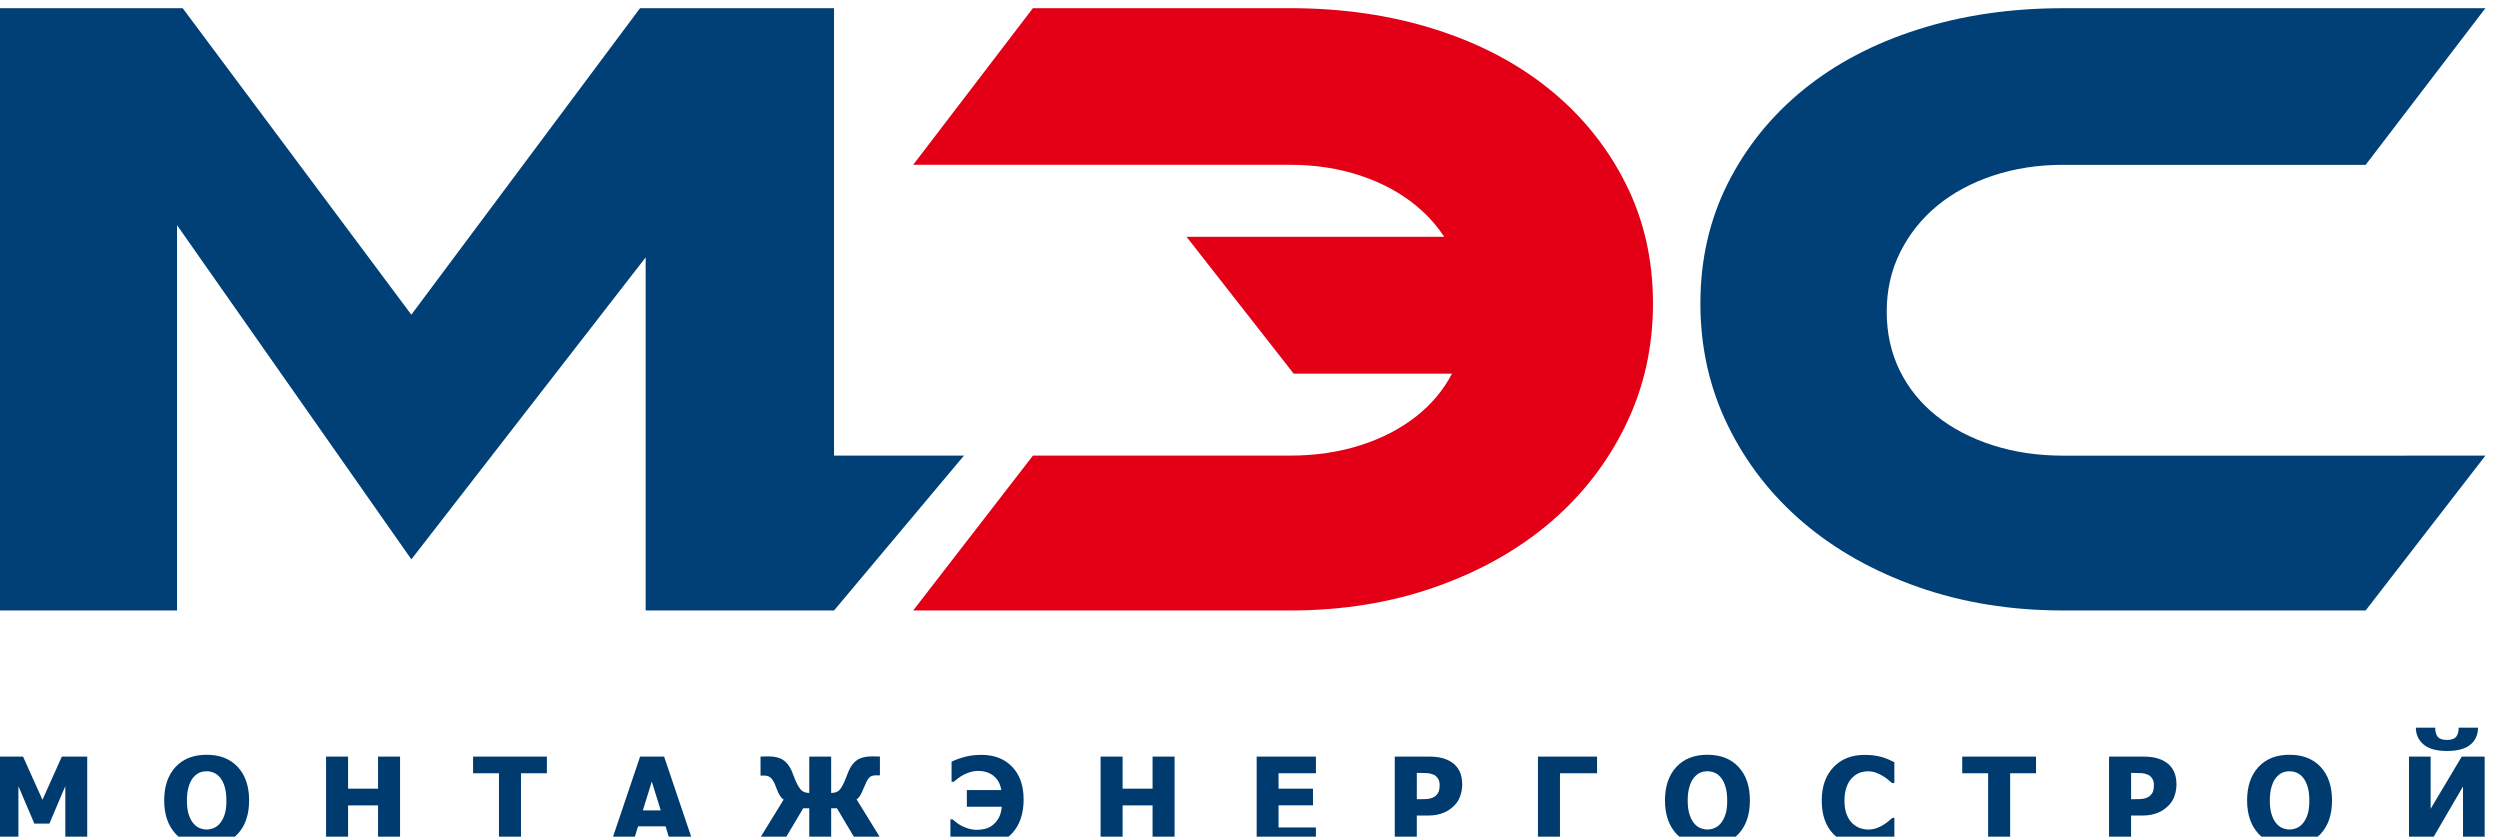 <?xml version="1.0" encoding="UTF-8" standalone="no"?>
<!-- Created with Inkscape (http://www.inkscape.org/) -->

<svg
   xmlns:dc="http://purl.org/dc/elements/1.1/"
   xmlns:cc="http://creativecommons.org/ns#"
   xmlns:rdf="http://www.w3.org/1999/02/22-rdf-syntax-ns#"
   xmlns:svg="http://www.w3.org/2000/svg"
   xmlns="http://www.w3.org/2000/svg"
   xmlns:sodipodi="http://sodipodi.sourceforge.net/DTD/sodipodi-0.dtd"
   xmlns:inkscape="http://www.inkscape.org/namespaces/inkscape"
   width="248"
   height="83"
   viewBox="0 0 42.862 14.287"
   version="1.1"
   id="svg456"
   inkscape:version="0.92.4 (5da689c313, 2019-01-14)"
   sodipodi:docname="МЭС.svg">
  <defs
     id="defs450" />
  <sodipodi:namedview
     id="base"
     pagecolor="#ffffff"
     bordercolor="#666666"
     borderopacity="1.0"
     inkscape:pageopacity="0.0"
     inkscape:pageshadow="2"
     inkscape:zoom="1.4"
     inkscape:cx="-88.281977"
     inkscape:cy="48.328181"
     inkscape:document-units="mm"
     inkscape:current-layer="layer1"
     showgrid="false"
     units="px"
     inkscape:window-width="1920"
     inkscape:window-height="1018"
     inkscape:window-x="-8"
     inkscape:window-y="-8"
     inkscape:window-maximized="1" />
  <g
     inkscape:label="Layer 1"
     inkscape:groupmode="layer"
     id="layer1"
     transform="translate(0,-282.712)">
    <g
       transform="matrix(0.265,0,0,0.265,-149.362,178.379)"
       id="Layer1000"
       style="stroke-width:0.998">
      <path
         inkscape:connector-curvature="0"
         id="path10"
         style="fill:#004077;fill-rule:evenodd;stroke-width:0.998"
         d="m 724.429,423.078 -7.747,10.018 h -19.57 c -3.378,0 -6.504,-0.505 -9.377,-1.514 -2.873,-1.01 -5.349,-2.398 -7.426,-4.165 -2.077,-1.767 -3.708,-3.863 -4.892,-6.29 -1.185,-2.427 -1.776,-5.058 -1.776,-7.892 0,-2.835 0.592,-5.427 1.776,-7.776 1.184,-2.349 2.815,-4.369 4.892,-6.057 2.077,-1.689 4.553,-2.99 7.426,-3.902 2.873,-0.913 5.999,-1.369 9.377,-1.369 h 27.317 l -7.747,10.134 h -19.57 c -1.631,0 -3.145,0.233 -4.543,0.699 -1.398,0.466 -2.602,1.117 -3.612,1.952 -1.009,0.835 -1.805,1.835 -2.388,3 -0.583,1.165 -0.874,2.446 -0.874,3.844 0,1.398 0.282,2.67 0.845,3.816 0.563,1.145 1.359,2.126 2.388,2.941 1.029,0.816 2.242,1.447 3.64,1.893 1.398,0.447 2.912,0.67 4.543,0.67 z" />
      <path
         inkscape:connector-curvature="0"
         id="path12"
         style="fill:#e30016;fill-rule:evenodd;stroke-width:0.998"
         d="m 630.457,423.078 -7.747,10.018 h 24.393 c 3.377,0 6.504,-0.505 9.377,-1.514 2.873,-1.009 5.348,-2.398 7.426,-4.165 2.077,-1.767 3.708,-3.864 4.892,-6.291 1.185,-2.426 1.776,-5.058 1.776,-7.892 0,-2.835 -0.592,-5.427 -1.776,-7.776 -1.184,-2.349 -2.815,-4.369 -4.892,-6.057 -2.077,-1.69 -4.553,-2.99 -7.426,-3.903 -2.873,-0.912 -5.999,-1.369 -9.377,-1.369 h -16.646 l -7.747,10.134 h 24.393 c 1.63,0 3.145,0.234 4.542,0.699 1.399,0.466 2.602,1.117 3.612,1.951 0.71,0.588 1.312,1.258 1.812,2.009 H 640.397 l 6.931,8.853 h 10.243 c -0.556,1.059 -1.316,1.971 -2.284,2.738 -1.029,0.816 -2.243,1.448 -3.64,1.893 -1.397,0.446 -2.912,0.67 -4.542,0.67 z" />
      <path
         inkscape:connector-curvature="0"
         id="path14"
         style="fill:#003b6f;fill-rule:evenodd;stroke-width:0.998"
         d="m 569.273,448.218 h -1.417 v -3.757 l -1.032,2.425 h -0.971 l -1.032,-2.425 v 3.757 h -1.34 v -5.669 h 1.64 l 1.257,2.798 1.253,-2.798 h 1.642 z m 10.474,-2.833 c 0,0.917 -0.244,1.637 -0.734,2.164 -0.49,0.525 -1.162,0.788 -2.015,0.788 -0.857,0 -1.527,-0.267 -2.014,-0.798 -0.487,-0.531 -0.732,-1.249 -0.732,-2.154 0,-0.911 0.244,-1.631 0.732,-2.16 0.487,-0.529 1.158,-0.794 2.014,-0.794 0.853,0 1.525,0.264 2.015,0.79 0.49,0.526 0.734,1.248 0.734,2.164 z m -1.47,-0.003 c 0,-0.338 -0.035,-0.626 -0.105,-0.863 -0.069,-0.238 -0.163,-0.433 -0.28,-0.585 -0.122,-0.155 -0.26,-0.267 -0.413,-0.333 -0.153,-0.068 -0.313,-0.101 -0.478,-0.101 -0.174,0 -0.333,0.031 -0.476,0.093 -0.142,0.063 -0.279,0.173 -0.411,0.333 -0.117,0.147 -0.212,0.343 -0.283,0.586 -0.073,0.244 -0.109,0.536 -0.109,0.872 0,0.348 0.034,0.637 0.103,0.867 0.069,0.23 0.162,0.423 0.282,0.577 0.122,0.157 0.26,0.27 0.415,0.337 0.155,0.068 0.316,0.101 0.48,0.101 0.168,0 0.33,-0.036 0.489,-0.109 0.157,-0.071 0.292,-0.185 0.407,-0.337 0.122,-0.165 0.216,-0.357 0.282,-0.577 0.066,-0.22 0.099,-0.507 0.099,-0.862 z m 11.236,2.836 h -1.425 v -2.512 h -1.938 v 2.512 h -1.425 v -5.669 h 1.425 v 2.076 h 1.938 v -2.076 h 1.425 z m 6.399,0 v -4.588 h -1.675 v -1.081 h 4.775 v 1.081 h -1.675 v 4.588 z m 7.215,0 1.916,-5.669 h 1.553 l 1.916,5.669 h -1.466 l -0.356,-1.158 h -1.779 l -0.355,1.158 z m 3.252,-2.186 -0.579,-1.868 -0.58,1.868 z m 14.458,2.186 h -1.677 l -1.383,-2.326 h -0.372 v 2.326 h -1.417 v -2.326 h -0.391 l -1.382,2.326 h -1.659 l 1.774,-2.887 c -0.088,-0.053 -0.172,-0.143 -0.251,-0.268 -0.079,-0.126 -0.159,-0.303 -0.24,-0.531 -0.096,-0.274 -0.2,-0.468 -0.313,-0.582 -0.113,-0.114 -0.257,-0.172 -0.433,-0.172 h -0.259 v -1.23 c 0.045,0 0.116,-0.003 0.209,-0.006 0.093,-0.004 0.2,-0.005 0.32,-0.005 0.385,0 0.694,0.075 0.928,0.228 0.233,0.151 0.422,0.393 0.567,0.725 0.043,0.106 0.084,0.217 0.126,0.33 0.04,0.112 0.085,0.221 0.133,0.325 0.137,0.302 0.267,0.504 0.387,0.604 0.121,0.102 0.282,0.152 0.483,0.152 v -2.352 h 1.417 v 2.352 c 0.216,-0.002 0.381,-0.052 0.493,-0.148 0.112,-0.096 0.238,-0.299 0.377,-0.608 0.04,-0.097 0.083,-0.205 0.13,-0.326 0.045,-0.121 0.088,-0.23 0.129,-0.329 0.142,-0.333 0.33,-0.575 0.564,-0.727 0.233,-0.151 0.543,-0.226 0.932,-0.226 0.13,0 0.238,10e-4 0.325,0.005 0.088,0.004 0.156,0.006 0.204,0.006 v 1.214 h -0.259 c -0.208,0 -0.359,0.056 -0.451,0.168 -0.094,0.112 -0.195,0.307 -0.307,0.582 -0.096,0.242 -0.18,0.422 -0.25,0.541 -0.07,0.119 -0.151,0.208 -0.242,0.264 z m 9.02,-2.917 c 0,0.954 -0.255,1.698 -0.763,2.229 -0.509,0.532 -1.198,0.798 -2.067,0.798 -0.407,0 -0.782,-0.052 -1.13,-0.156 -0.346,-0.104 -0.606,-0.198 -0.778,-0.282 v -1.283 h 0.134 c 0.048,0.043 0.13,0.109 0.245,0.2 0.115,0.09 0.229,0.164 0.341,0.222 0.147,0.075 0.305,0.138 0.474,0.186 0.169,0.048 0.355,0.073 0.557,0.073 0.16,0 0.327,-0.024 0.503,-0.069 0.174,-0.045 0.335,-0.125 0.483,-0.239 0.152,-0.12 0.281,-0.272 0.386,-0.458 0.105,-0.184 0.173,-0.428 0.2,-0.727 h -2.259 v -1.081 h 2.229 c -0.039,-0.224 -0.105,-0.413 -0.199,-0.569 -0.094,-0.156 -0.211,-0.285 -0.35,-0.386 -0.138,-0.099 -0.285,-0.172 -0.441,-0.216 -0.156,-0.044 -0.315,-0.066 -0.477,-0.066 -0.196,0 -0.376,0.025 -0.539,0.074 -0.164,0.049 -0.319,0.113 -0.463,0.189 -0.139,0.077 -0.26,0.156 -0.361,0.238 -0.101,0.083 -0.182,0.148 -0.24,0.196 h -0.148 v -1.295 c 0.244,-0.119 0.528,-0.224 0.853,-0.311 0.325,-0.087 0.685,-0.131 1.077,-0.131 0.833,0 1.496,0.257 1.99,0.771 0.494,0.515 0.741,1.211 0.741,2.093 z m 9.766,2.917 h -1.425 v -2.512 h -1.938 v 2.512 h -1.425 v -5.669 h 1.425 v 2.076 h 1.938 v -2.076 h 1.425 z m 5.31,0 v -5.669 h 3.834 v 1.081 h -2.418 v 0.994 h 2.228 v 1.081 h -2.228 v 1.431 h 2.418 v 1.081 z m 13.299,-3.88 c 0,0.264 -0.042,0.515 -0.126,0.754 -0.083,0.238 -0.204,0.438 -0.361,0.598 -0.096,0.099 -0.203,0.19 -0.317,0.273 -0.116,0.085 -0.243,0.156 -0.384,0.213 -0.139,0.058 -0.291,0.105 -0.455,0.138 -0.164,0.032 -0.347,0.049 -0.55,0.049 h -0.746 v 1.855 h -1.425 v -5.669 h 2.2 c 0.328,0 0.61,0.03 0.847,0.09 0.238,0.06 0.452,0.153 0.645,0.283 0.213,0.142 0.378,0.331 0.495,0.569 0.117,0.238 0.175,0.52 0.175,0.847 z m -1.462,0.034 c 0,-0.16 -0.038,-0.298 -0.115,-0.413 -0.075,-0.116 -0.168,-0.195 -0.274,-0.238 -0.134,-0.058 -0.262,-0.092 -0.386,-0.101 -0.122,-0.009 -0.29,-0.013 -0.5,-0.013 h -0.201 v 1.699 h 0.099 c 0.135,0 0.261,-10e-4 0.381,-0.004 0.119,-0.002 0.223,-0.012 0.312,-0.026 0.077,-0.013 0.157,-0.038 0.242,-0.075 0.085,-0.036 0.151,-0.078 0.196,-0.123 0.096,-0.094 0.161,-0.191 0.195,-0.293 0.035,-0.103 0.052,-0.239 0.052,-0.412 z m 10.186,-0.742 h -2.4 v 4.588 h -1.425 v -5.669 h 3.824 z m 9.888,1.755 c 0,0.917 -0.244,1.637 -0.734,2.164 -0.49,0.525 -1.162,0.788 -2.014,0.788 -0.857,0 -1.527,-0.267 -2.015,-0.798 -0.487,-0.531 -0.732,-1.249 -0.732,-2.154 0,-0.911 0.244,-1.631 0.732,-2.16 0.487,-0.529 1.158,-0.794 2.015,-0.794 0.853,0 1.525,0.264 2.014,0.79 0.49,0.526 0.734,1.248 0.734,2.164 z m -1.47,-0.003 c 0,-0.338 -0.035,-0.626 -0.105,-0.863 -0.069,-0.238 -0.162,-0.433 -0.279,-0.585 -0.122,-0.155 -0.26,-0.267 -0.413,-0.333 -0.153,-0.068 -0.313,-0.101 -0.478,-0.101 -0.174,0 -0.333,0.031 -0.476,0.093 -0.142,0.063 -0.279,0.173 -0.411,0.333 -0.117,0.147 -0.212,0.343 -0.283,0.586 -0.073,0.244 -0.109,0.536 -0.109,0.872 0,0.348 0.034,0.637 0.103,0.867 0.069,0.23 0.163,0.423 0.282,0.577 0.122,0.157 0.26,0.27 0.415,0.337 0.155,0.068 0.316,0.101 0.479,0.101 0.168,0 0.33,-0.036 0.489,-0.109 0.157,-0.071 0.292,-0.185 0.407,-0.337 0.122,-0.165 0.216,-0.357 0.282,-0.577 0.066,-0.22 0.099,-0.507 0.099,-0.862 z m 8.894,2.947 c -0.85,0 -1.526,-0.257 -2.026,-0.771 -0.501,-0.515 -0.75,-1.237 -0.75,-2.169 0,-0.898 0.251,-1.614 0.752,-2.148 0.502,-0.534 1.178,-0.802 2.027,-0.802 0.226,0 0.429,0.013 0.61,0.038 0.181,0.026 0.353,0.061 0.518,0.107 0.129,0.039 0.27,0.091 0.422,0.156 0.152,0.066 0.276,0.123 0.369,0.172 v 1.352 h -0.144 c -0.069,-0.061 -0.156,-0.134 -0.26,-0.218 -0.104,-0.086 -0.222,-0.169 -0.353,-0.249 -0.133,-0.082 -0.278,-0.151 -0.437,-0.208 -0.159,-0.057 -0.324,-0.086 -0.496,-0.086 -0.205,0 -0.394,0.032 -0.565,0.097 -0.172,0.065 -0.335,0.177 -0.49,0.337 -0.142,0.144 -0.259,0.341 -0.348,0.586 -0.09,0.247 -0.135,0.537 -0.135,0.872 0,0.353 0.047,0.65 0.14,0.89 0.095,0.239 0.217,0.433 0.371,0.58 0.147,0.143 0.311,0.246 0.492,0.309 0.182,0.064 0.363,0.095 0.543,0.095 0.187,0 0.366,-0.031 0.537,-0.093 0.17,-0.062 0.313,-0.131 0.43,-0.207 0.127,-0.079 0.239,-0.16 0.335,-0.24 0.096,-0.082 0.181,-0.153 0.251,-0.217 h 0.13 v 1.333 c -0.104,0.048 -0.225,0.104 -0.361,0.166 -0.138,0.061 -0.278,0.114 -0.424,0.157 -0.177,0.053 -0.343,0.094 -0.499,0.122 -0.155,0.027 -0.368,0.042 -0.639,0.042 z m 7.988,-0.111 v -4.588 h -1.675 v -1.081 h 4.775 v 1.081 h -1.675 v 4.588 z m 12.187,-3.88 c 0,0.264 -0.042,0.515 -0.126,0.754 -0.083,0.238 -0.204,0.438 -0.361,0.598 -0.096,0.099 -0.203,0.19 -0.317,0.273 -0.116,0.085 -0.243,0.156 -0.384,0.213 -0.139,0.058 -0.291,0.105 -0.455,0.138 -0.164,0.032 -0.347,0.049 -0.55,0.049 h -0.746 v 1.855 h -1.425 v -5.669 h 2.2 c 0.328,0 0.61,0.03 0.847,0.09 0.238,0.06 0.452,0.153 0.645,0.283 0.213,0.142 0.378,0.331 0.495,0.569 0.117,0.238 0.175,0.52 0.175,0.847 z m -1.462,0.034 c 0,-0.16 -0.038,-0.298 -0.115,-0.413 -0.075,-0.116 -0.168,-0.195 -0.274,-0.238 -0.134,-0.058 -0.262,-0.092 -0.386,-0.101 -0.122,-0.009 -0.29,-0.013 -0.5,-0.013 h -0.201 v 1.699 h 0.099 c 0.135,0 0.261,-10e-4 0.381,-0.004 0.119,-0.002 0.223,-0.012 0.312,-0.026 0.077,-0.013 0.157,-0.038 0.242,-0.075 0.085,-0.036 0.151,-0.078 0.196,-0.123 0.096,-0.094 0.161,-0.191 0.195,-0.293 0.035,-0.103 0.052,-0.239 0.052,-0.412 z m 11.525,1.013 c 0,0.917 -0.244,1.637 -0.734,2.164 -0.49,0.525 -1.162,0.788 -2.015,0.788 -0.857,0 -1.527,-0.267 -2.014,-0.798 -0.487,-0.531 -0.732,-1.249 -0.732,-2.154 0,-0.911 0.244,-1.631 0.732,-2.16 0.487,-0.529 1.158,-0.794 2.014,-0.794 0.853,0 1.525,0.264 2.015,0.79 0.49,0.526 0.734,1.248 0.734,2.164 z m -1.47,-0.003 c 0,-0.338 -0.035,-0.626 -0.105,-0.863 -0.069,-0.238 -0.163,-0.433 -0.28,-0.585 -0.122,-0.155 -0.26,-0.267 -0.413,-0.333 -0.153,-0.068 -0.313,-0.101 -0.478,-0.101 -0.174,0 -0.333,0.031 -0.476,0.093 -0.142,0.063 -0.28,0.173 -0.411,0.333 -0.117,0.147 -0.212,0.343 -0.283,0.586 -0.073,0.244 -0.109,0.536 -0.109,0.872 0,0.348 0.034,0.637 0.103,0.867 0.069,0.23 0.162,0.423 0.282,0.577 0.122,0.157 0.26,0.27 0.415,0.337 0.155,0.068 0.316,0.101 0.48,0.101 0.168,0 0.33,-0.036 0.489,-0.109 0.157,-0.071 0.292,-0.185 0.407,-0.337 0.122,-0.165 0.216,-0.357 0.282,-0.577 0.066,-0.22 0.099,-0.507 0.099,-0.862 z m 11.345,2.836 h -1.401 v -3.735 l -2.177,3.735 h -1.318 v -5.669 h 1.401 v 3.377 l 2.013,-3.377 h 1.482 z m -0.43,-7.539 c -0.003,0.458 -0.166,0.823 -0.493,1.097 -0.326,0.274 -0.832,0.411 -1.517,0.411 -0.673,0 -1.176,-0.139 -1.508,-0.417 -0.333,-0.278 -0.5,-0.641 -0.503,-1.091 h 1.249 c 0.005,0.277 0.064,0.477 0.175,0.603 0.112,0.126 0.307,0.189 0.586,0.189 0.278,0 0.473,-0.064 0.585,-0.19 0.112,-0.127 0.17,-0.328 0.175,-0.602 z" />
      <path
         inkscape:connector-curvature="0"
         id="path16"
         style="fill:#004077;fill-rule:evenodd;stroke-width:0.998"
         d="m 575.084,408.168 v 24.928 h -4.383 -7.805 c 0,-12.988 0,-25.977 0,-38.965 l 12.553,-2e-4 14.794,19.829 14.794,-19.829 h 12.553 v 28.947 h 8.405 l -8.405,10.018 h -7.805 -4.383 v -22.843 l -15.158,19.535 z" />
    </g>
  </g>
</svg>
